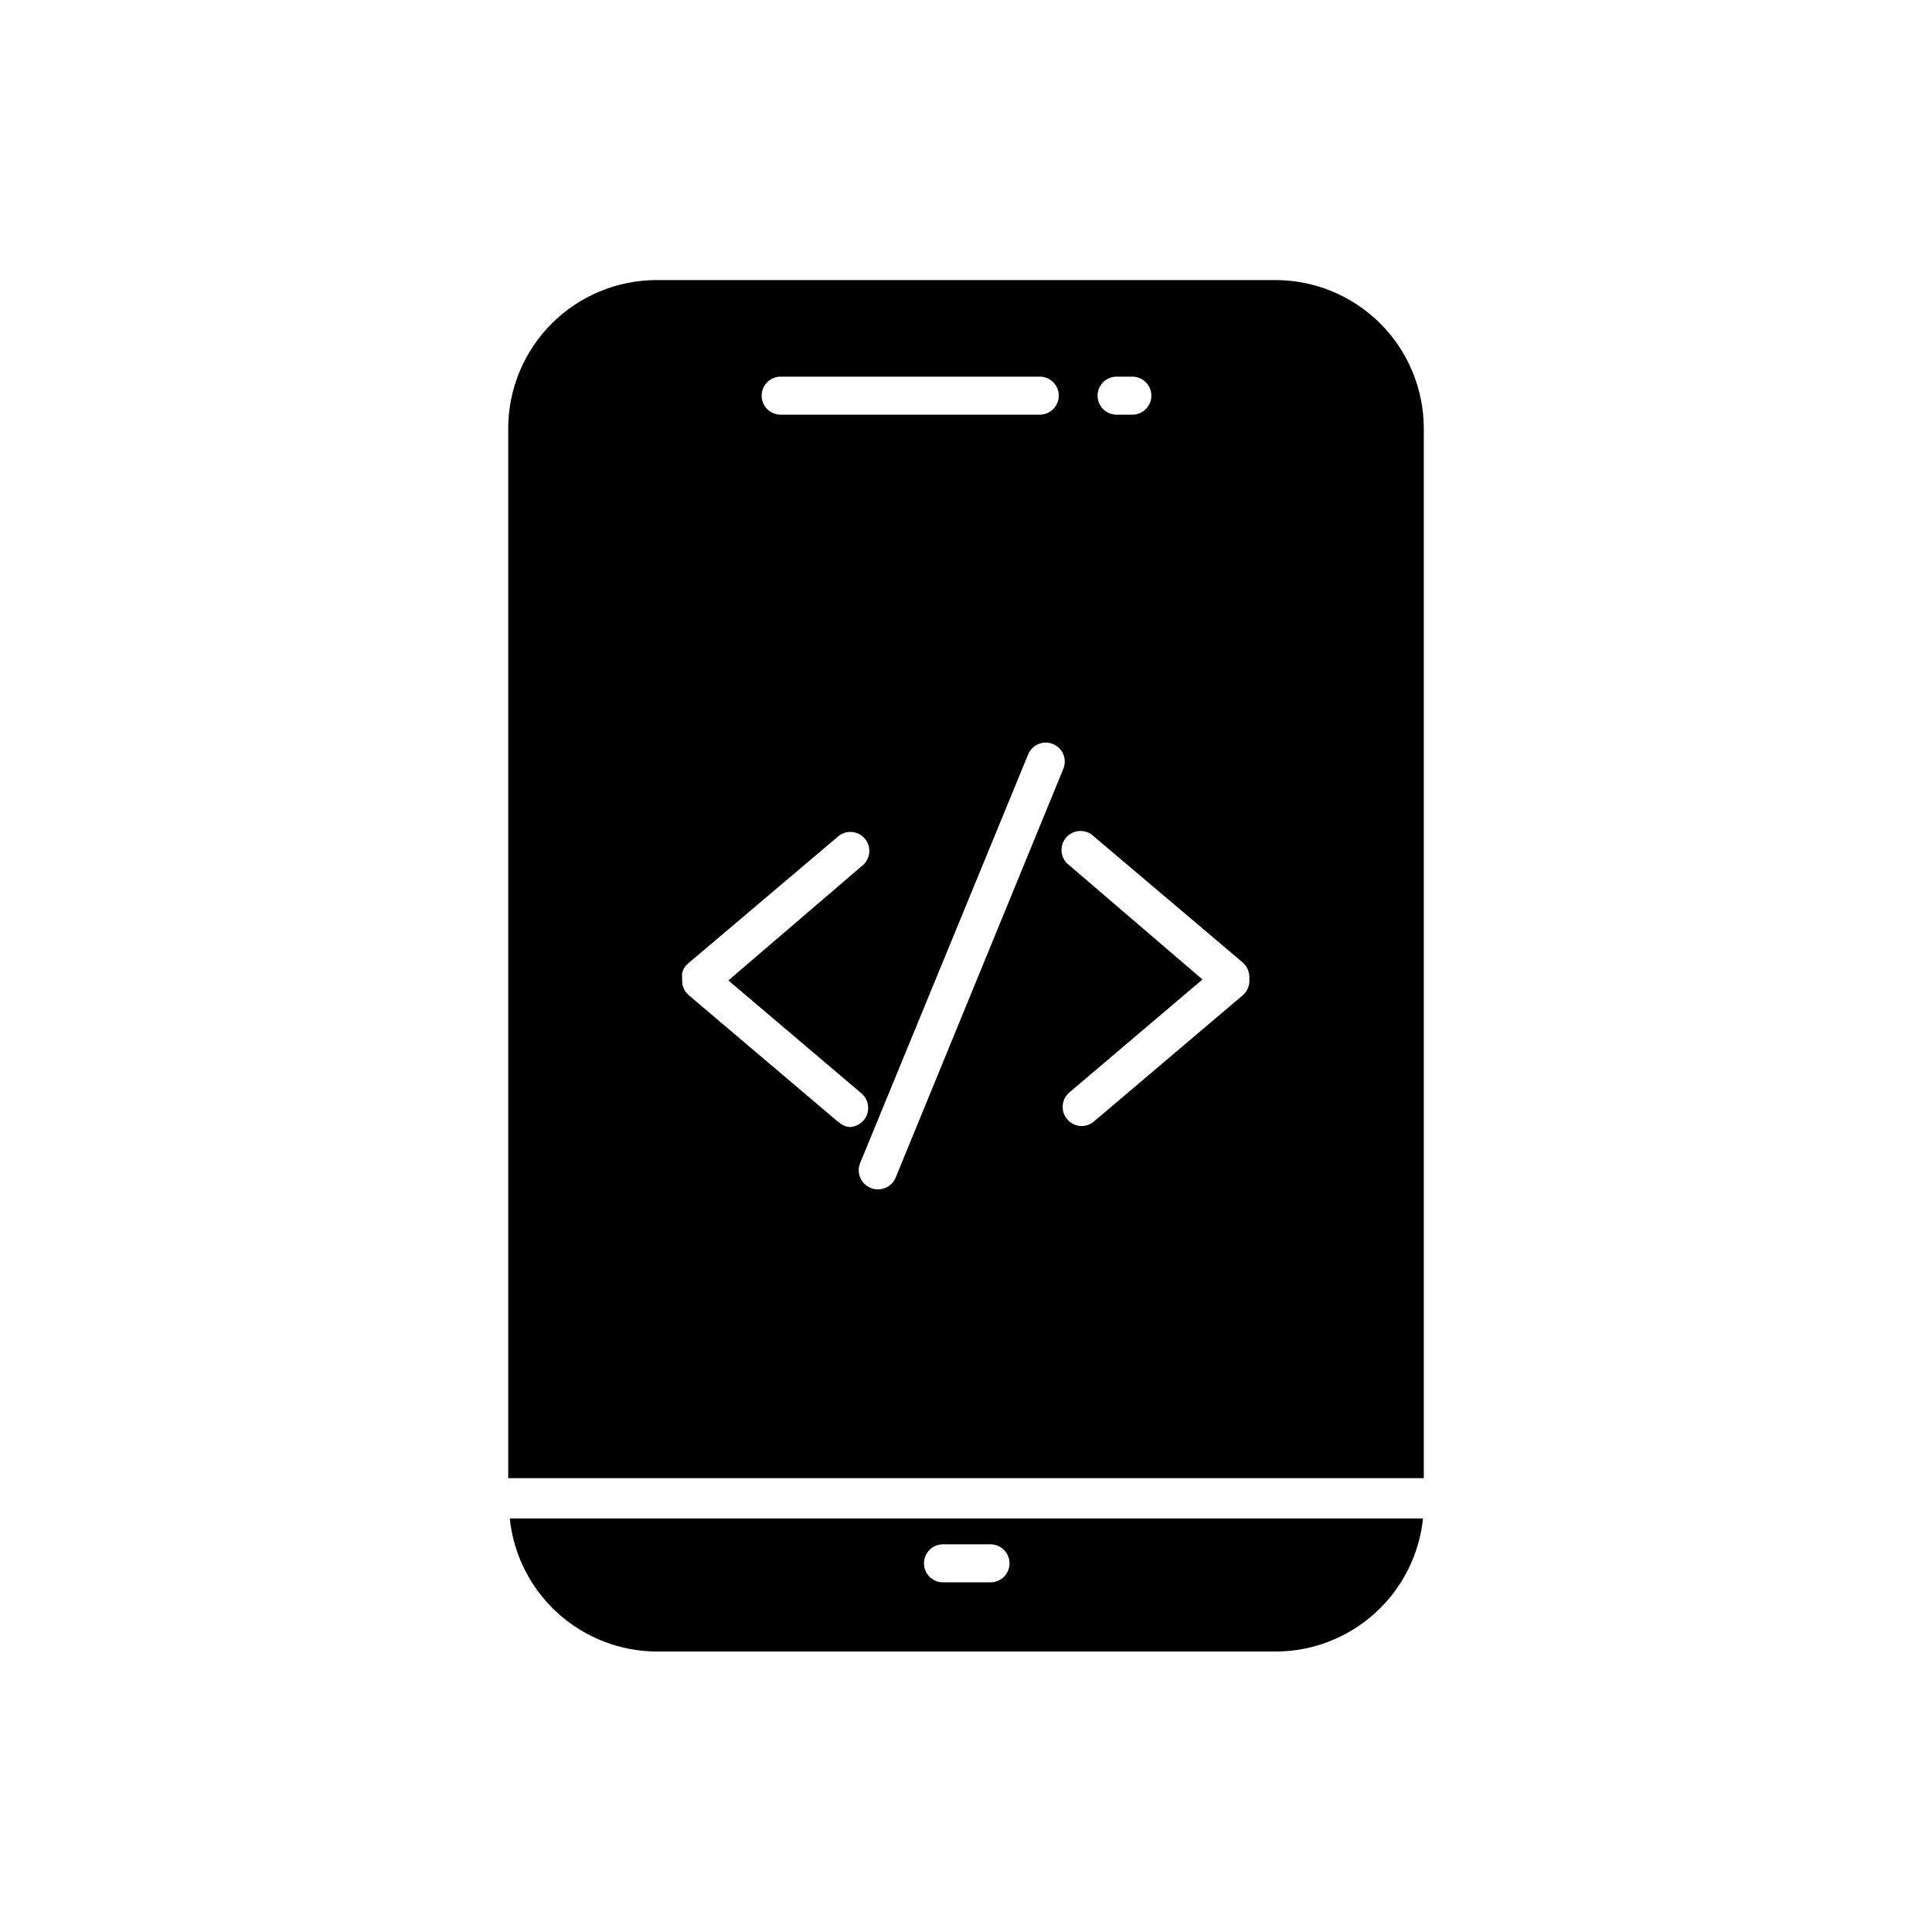 <?xml version="1.0" encoding="UTF-8"?>
<!-- Uploaded to: ICON Repo, www.iconrepo.com, Generator: ICON Repo Mixer Tools -->
<svg fill="#000000" width="800px" height="800px" version="1.1" viewBox="144 144 512 512" xmlns="http://www.w3.org/2000/svg">
 <g>
  <path d="m279.09 546.41c1.008 9.668 5.559 18.625 12.777 25.137s16.594 10.121 26.316 10.129h163.84c9.723-0.008 19.098-3.617 26.316-10.129s11.77-15.469 12.777-25.137zm127.41 16.93h-12.594l-0.004-0.004c-2.781 0-5.039-2.254-5.039-5.035 0-2.785 2.258-5.039 5.039-5.039h12.594c2.785 0 5.039 2.254 5.039 5.039 0 2.781-2.254 5.035-5.039 5.035z"/>
  <path d="m482.02 218.22h-164.04c-10.418 0.016-20.402 4.16-27.77 11.527-7.367 7.367-11.512 17.352-11.527 27.77v278.21h242.64v-278.21c-0.016-10.418-4.16-20.402-11.523-27.77-7.367-7.367-17.355-11.512-27.773-11.527zm-42.121 25.594h4.184c2.781 0 5.039 2.258 5.039 5.039s-2.258 5.039-5.039 5.039h-4.184c-2.781 0-5.035-2.258-5.035-5.039s2.254-5.039 5.035-5.039zm-89.02 0h68.668c2.781 0 5.039 2.258 5.039 5.039s-2.258 5.039-5.039 5.039h-68.668c-2.785 0-5.039-2.258-5.039-5.039s2.254-5.039 5.039-5.039zm15.113 197.39-39.449-33.453v0.004c-1.219-1.035-1.871-2.586-1.762-4.184-0.051-0.145-0.051-0.305 0-0.453-0.027-0.117-0.027-0.234 0-0.352-0.051-0.316-0.051-0.641 0-0.957 0.094-0.312 0.211-0.613 0.352-0.906 0.105-0.254 0.238-0.488 0.402-0.707 0.242-0.309 0.512-0.594 0.805-0.855l39.449-33.402c0.996-0.992 2.363-1.523 3.766-1.465 1.406 0.059 2.723 0.699 3.633 1.773 0.91 1.07 1.332 2.477 1.16 3.871-0.172 1.395-0.918 2.656-2.059 3.477l-35.266 30.23 35.266 29.926c1.023 0.859 1.66 2.094 1.773 3.426 0.113 1.332-0.305 2.656-1.168 3.68-0.949 1.137-2.348 1.801-3.828 1.812-1.129-0.141-2.176-0.652-2.973-1.461zm10.629 17.984v0.004c-0.66 0.02-1.316-0.121-1.914-0.402-2.57-1.047-3.809-3.977-2.769-6.551l44.535-108.32v0.004c1.059-2.574 4-3.805 6.574-2.746 2.574 1.055 3.805 4 2.746 6.574l-44.434 108.32c-0.773 1.879-2.602 3.113-4.637 3.121zm96.73-51.434-39.449 33.453h0.004c-0.914 0.781-2.074 1.207-3.277 1.207-1.48-0.012-2.879-0.676-3.828-1.812-0.863-1.023-1.285-2.344-1.168-3.676 0.113-1.332 0.75-2.566 1.773-3.43l35.266-29.926-35.266-30.23v0.004c-1.141-0.82-1.887-2.082-2.059-3.481-0.172-1.395 0.25-2.797 1.16-3.871 0.91-1.07 2.227-1.715 3.629-1.773 1.406-0.059 2.773 0.473 3.769 1.465l39.449 33.402h-0.004c1 0.875 1.617 2.106 1.715 3.426 0.074 0.266 0.074 0.543 0 0.809 0.207 1.672-0.438 3.336-1.715 4.434z"/>
 </g>
</svg>